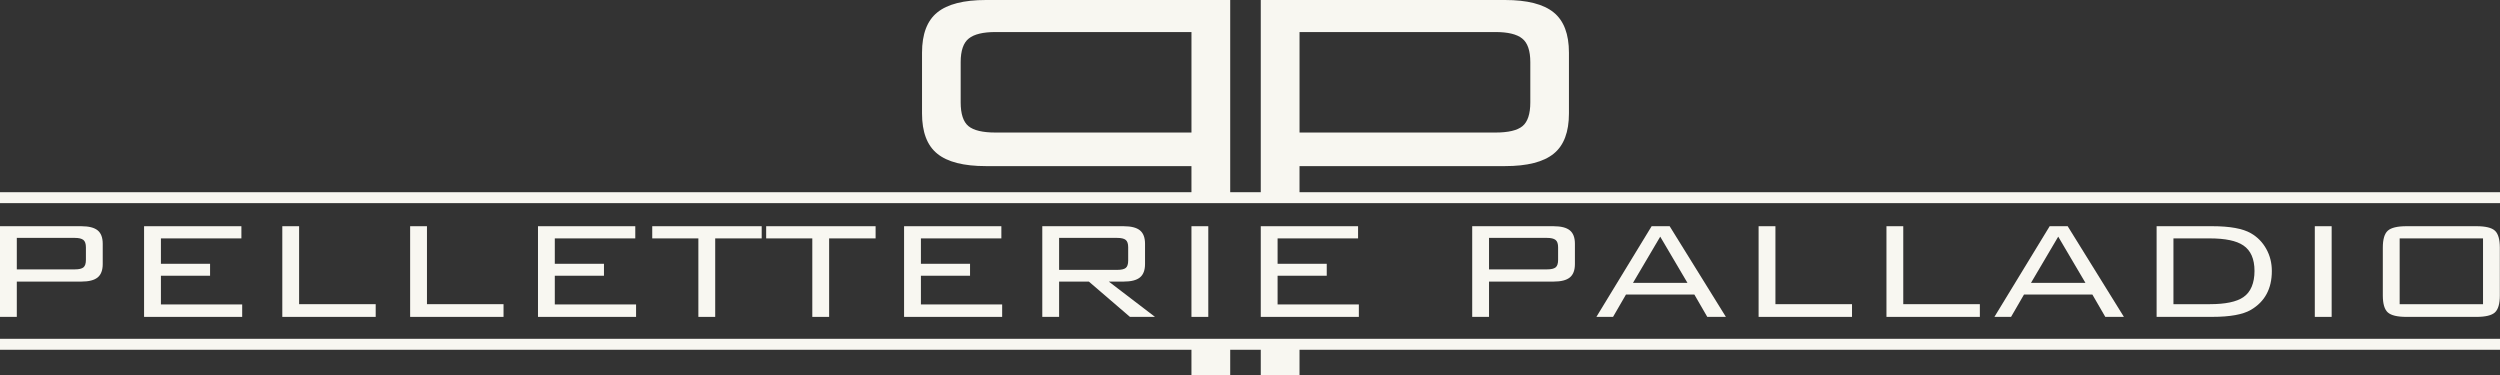 <svg width="320" height="48" viewBox="0 0 320 48" fill="none" xmlns="http://www.w3.org/2000/svg">
<rect x="0" y="0" width="320" height="48" fill="#333333" stroke="none"/>
<path d="M2.151 36.042H10.419C11.369 36.042 12.063 35.868 12.498 35.513C12.931 35.16 13.149 34.588 13.149 33.793V31.206C13.149 30.41 12.933 29.838 12.498 29.485C12.065 29.133 11.369 28.956 10.419 28.956H0V40.561H2.151V36.042ZM2.151 30.451H9.589C10.091 30.451 10.451 30.538 10.669 30.71C10.887 30.88 10.996 31.199 10.996 31.66V33.272C10.996 33.736 10.891 34.052 10.682 34.222C10.473 34.395 10.11 34.48 9.589 34.48H2.151V30.449V30.451Z" fill="#F8F7F1"/>
<path d="M30.899 30.515V28.956H18.442V40.561H31V38.968H20.597V35.294H26.889V33.765H20.597V30.515H30.899Z" fill="#F8F7F1"/>
<path d="M36.135 28.956V40.561H48.089V38.934H38.286V28.956H36.135Z" fill="#F8F7F1"/>
<path d="M52.498 28.956V40.561H64.452V38.934H54.651V28.956H52.498Z" fill="#F8F7F1"/>
<path d="M81.316 30.515V28.956H68.863V40.561H81.417V38.968H71.014V35.294H77.308V33.765H71.014V30.515H81.316Z" fill="#F8F7F1"/>
<path d="M91.546 40.561V30.515H97.496V28.956H83.487V30.515H89.392V40.561H91.546Z" fill="#F8F7F1"/>
<path d="M106.129 40.561V30.515H112.077V28.956H98.07V30.515H103.975V40.561H106.129Z" fill="#F8F7F1"/>
<path d="M128.175 30.515V28.956H115.722V40.561H128.276V38.968H117.876V35.294H124.165V33.765H117.876V30.515H128.175Z" fill="#F8F7F1"/>
<path d="M145.911 35.513C146.344 35.16 146.564 34.588 146.564 33.793V31.206C146.564 30.41 146.344 29.838 145.911 29.485C145.478 29.133 144.782 28.956 143.832 28.956H133.413V40.561H135.566V36.042H139.374L144.632 40.561H147.84L141.926 36.042H143.83C144.78 36.042 145.473 35.868 145.909 35.513H145.911ZM135.566 34.546V30.451H143.002C143.521 30.451 143.886 30.538 144.095 30.712C144.304 30.887 144.408 31.197 144.408 31.65V33.347C144.408 33.814 144.304 34.131 144.095 34.297C143.886 34.463 143.521 34.544 143.002 34.544H135.566V34.546Z" fill="#F8F7F1"/>
<path d="M154.661 28.956H152.506V40.561H154.661V28.956Z" fill="#F8F7F1"/>
<path d="M173.833 30.515V28.956H161.378V40.561H173.933V38.968H163.531V35.294H169.823V33.765H163.531V30.515H173.833Z" fill="#F8F7F1"/>
<path d="M198.861 36.042C199.811 36.042 200.504 35.868 200.938 35.513C201.373 35.16 201.589 34.588 201.589 33.793V31.206C201.589 30.41 201.373 29.838 200.938 29.485C200.504 29.133 199.811 28.956 198.861 28.956H188.442V40.561H190.595V36.042H198.861ZM190.595 30.451H198.031C198.532 30.451 198.893 30.538 199.109 30.71C199.329 30.88 199.437 31.199 199.437 31.66V33.272C199.437 33.736 199.331 34.052 199.124 34.222C198.912 34.395 198.547 34.48 198.031 34.48H190.595V30.449V30.451Z" fill="#F8F7F1"/>
<path d="M216.878 37.701L218.532 40.561H220.914L213.717 28.956H211.408L204.338 40.561H206.47L208.124 37.701H216.878ZM212.509 30.293L215.993 36.204H209.024L212.509 30.293Z" fill="#F8F7F1"/>
<path d="M225.101 28.956V40.561H237.057V38.934H227.255V28.956H225.101Z" fill="#F8F7F1"/>
<path d="M241.467 28.956V40.561H253.421V38.934H243.618V28.956H241.467Z" fill="#F8F7F1"/>
<path d="M267.822 37.701L269.479 40.561H271.86L264.664 28.956H262.357L255.284 40.561H257.416L259.072 37.701H267.822ZM263.454 30.293L266.935 36.204H259.968L263.451 30.293H263.454Z" fill="#F8F7F1"/>
<path d="M290.795 34.691C290.795 33.655 290.558 32.711 290.08 31.856C289.606 31.004 288.951 30.334 288.117 29.856C287.082 29.256 285.428 28.954 283.157 28.954H276.046V40.559H283.157C285.445 40.559 287.097 40.259 288.117 39.661C289.903 38.611 290.795 36.955 290.795 34.691ZM287.15 38.035C286.283 38.635 284.851 38.934 282.852 38.934H278.201V30.515H282.852C284.834 30.515 286.266 30.814 287.15 31.416C288.102 32.06 288.576 33.151 288.576 34.682C288.576 36.213 288.102 37.391 287.15 38.035Z" fill="#F8F7F1"/>
<path d="M298.451 28.956H296.295V40.561H298.451V28.956Z" fill="#F8F7F1"/>
<path d="M316.974 40.561C318.141 40.561 318.935 40.369 319.351 39.989C319.767 39.606 319.979 38.883 319.979 37.818V31.699C319.979 30.636 319.767 29.911 319.351 29.528C318.935 29.145 318.141 28.954 316.974 28.954H308.031C306.862 28.954 306.063 29.148 305.639 29.528C305.212 29.911 305.001 30.634 305.001 31.699V37.818C305.001 38.881 305.212 39.606 305.639 39.989C306.063 40.369 306.86 40.561 308.031 40.561H316.974ZM307.156 30.515H317.827V38.934H307.156V30.515Z" fill="#F8F7F1"/>
<path d="M166.338 24.602V21.262H192.638C195.485 21.262 197.566 20.736 198.87 19.675C200.176 18.619 200.825 16.899 200.825 14.515V6.751C200.825 4.367 200.176 2.647 198.87 1.59C197.568 0.529 195.487 0 192.638 0H161.378V24.602H157.466V0H126.206C123.358 0 121.278 0.529 119.974 1.59C118.667 2.647 118.019 4.367 118.019 6.751V14.515C118.019 16.899 118.667 18.619 119.974 19.675C121.275 20.736 123.356 21.262 126.206 21.262H152.506V24.602H0V26.005H320V24.602H166.338ZM166.338 4.101H191.415C193.007 4.101 194.151 4.376 194.836 4.926C195.532 5.473 195.88 6.485 195.88 7.962V13.108C195.88 14.583 195.54 15.598 194.883 16.144C194.215 16.695 193.058 16.965 191.417 16.965H166.34V4.101H166.338ZM127.428 16.965C125.787 16.965 124.63 16.695 123.962 16.144C123.303 15.598 122.966 14.585 122.966 13.108V7.962C122.966 6.485 123.314 5.473 124.009 4.926C124.695 4.376 125.838 4.101 127.431 4.101H152.508V16.967H127.431L127.428 16.965Z" fill="#F8F7F1"/>
<path d="M0 44.77H152.506V48H157.466V44.77H161.378V48H166.338V44.77H320V43.367H0V44.77Z" fill="#F8F7F1"/>
</svg>
